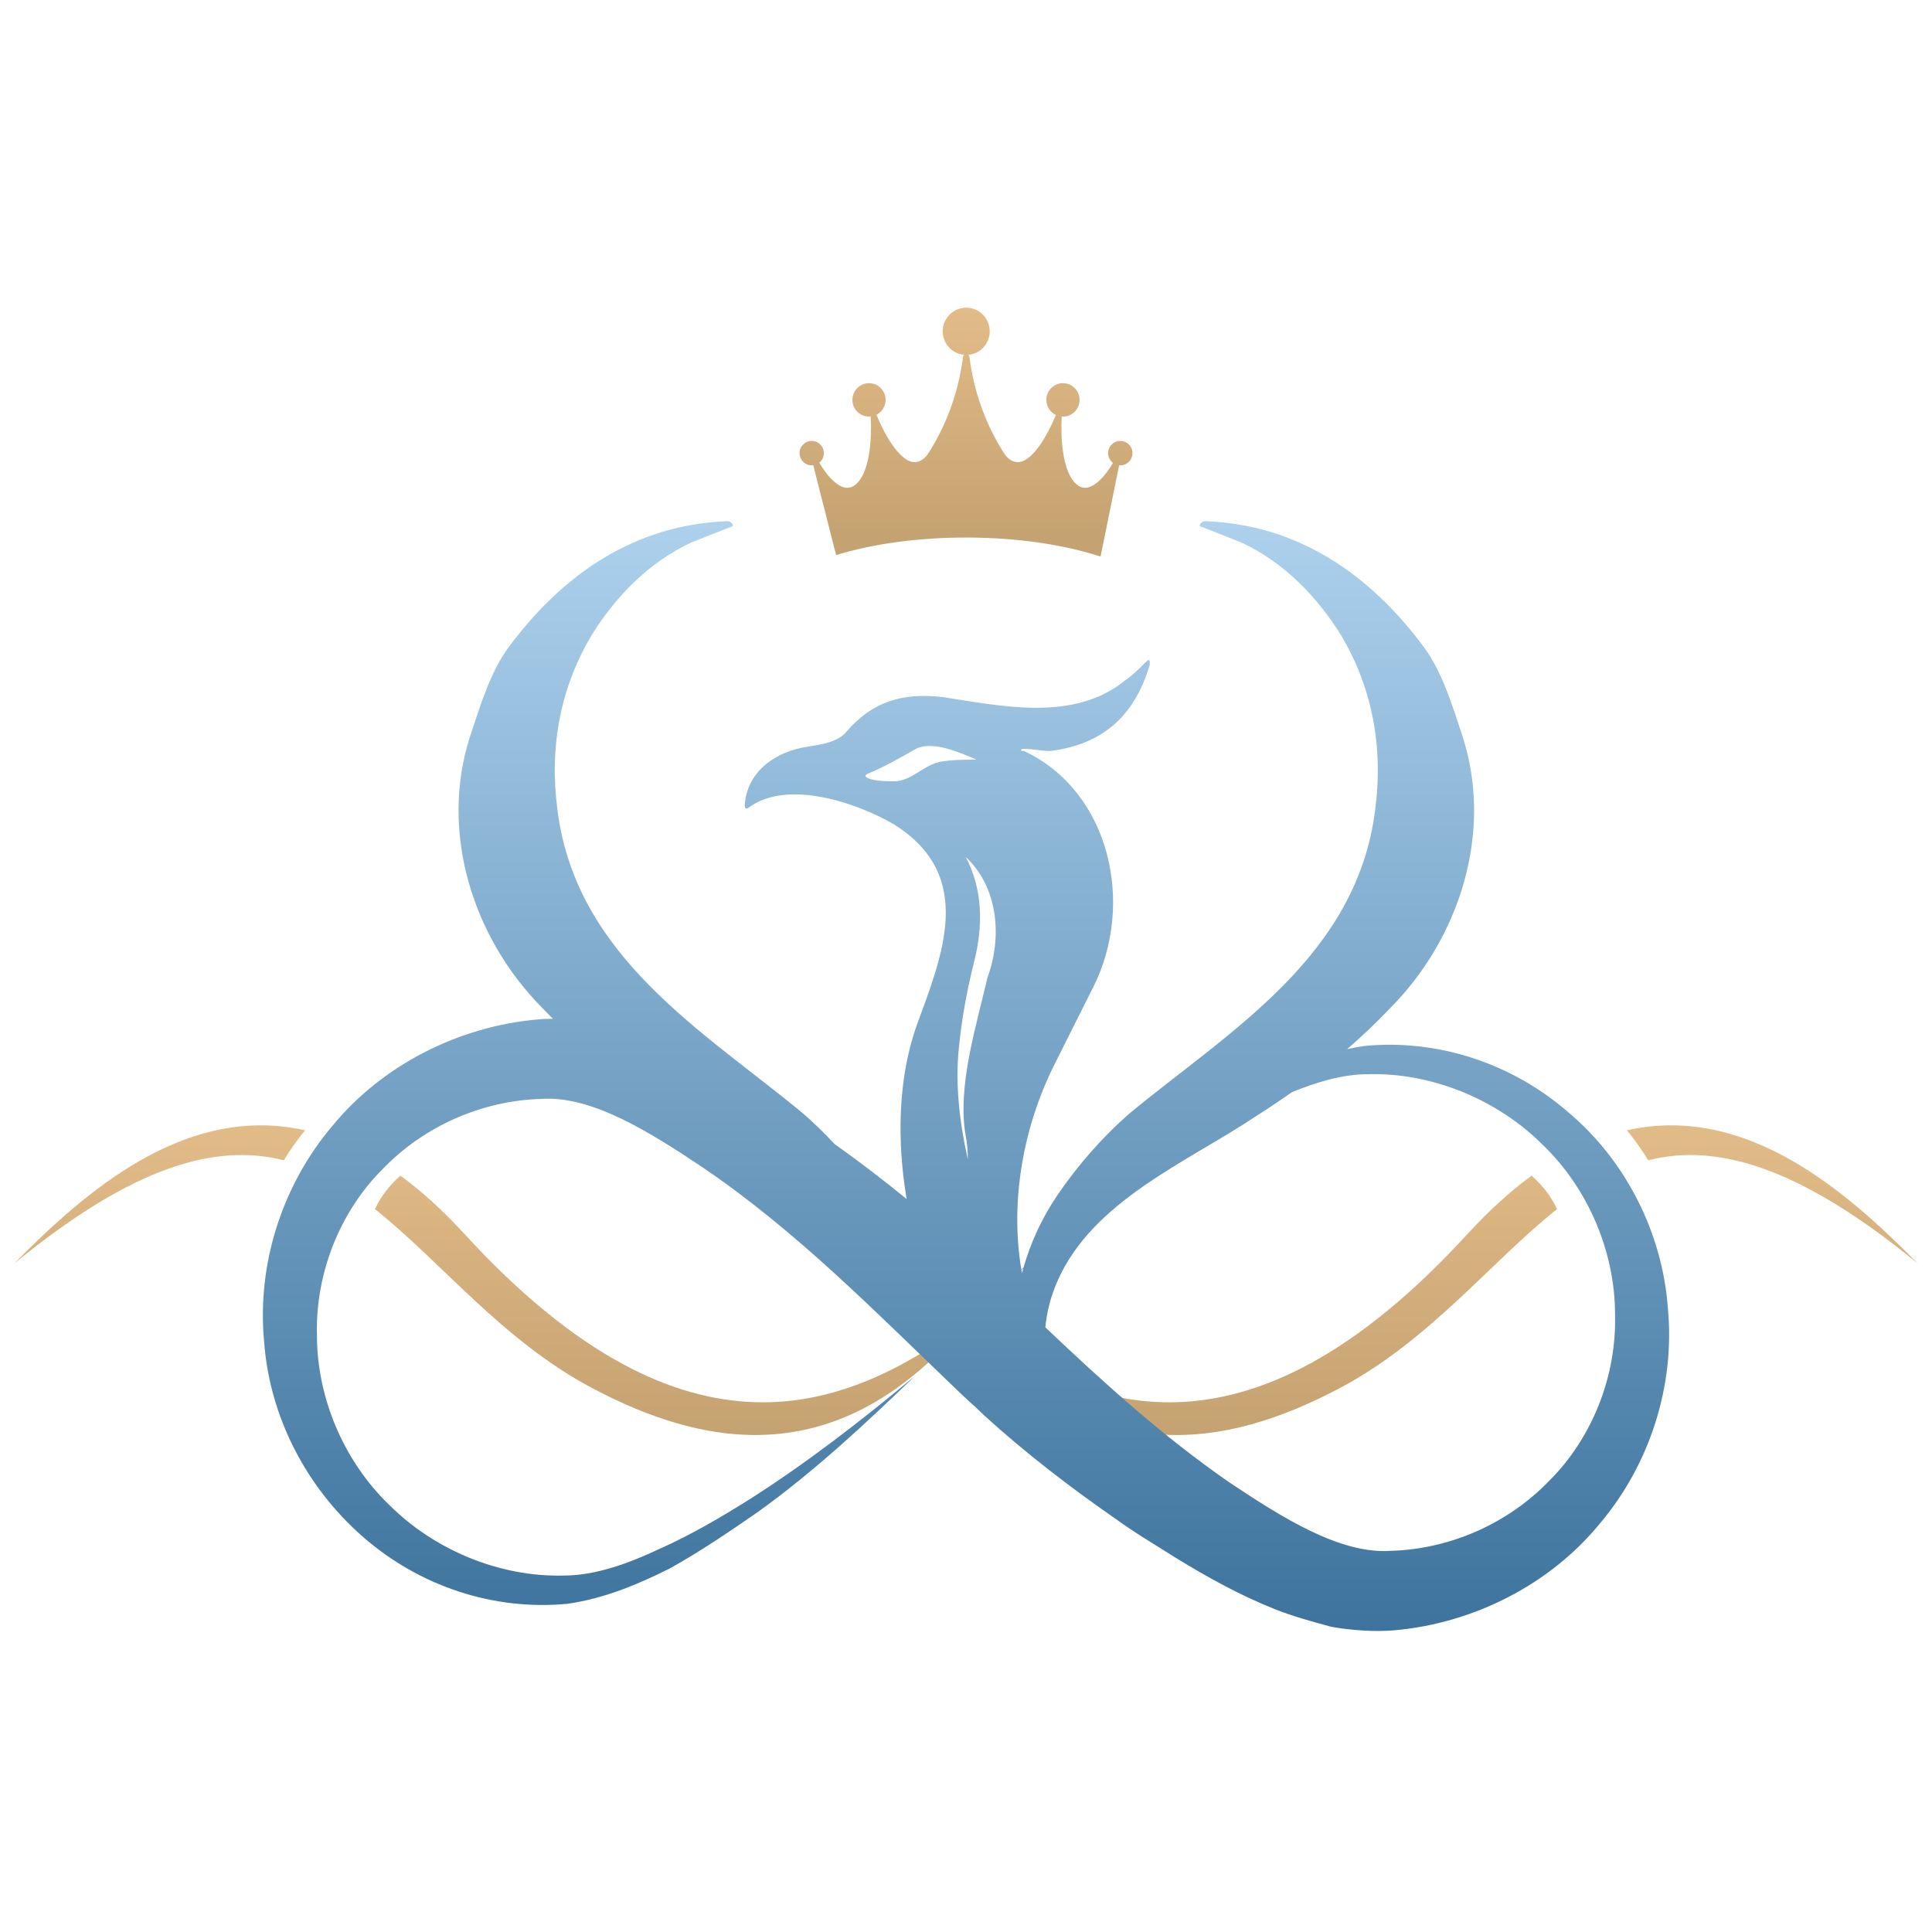 <?xml version="1.0" encoding="UTF-8"?> <svg xmlns="http://www.w3.org/2000/svg" width="270" height="270" viewBox="0 0 270 270" fill="none"><path d="M55.954 164.297C58.885 166.443 61.879 169.139 64.928 172.467C96.119 206.504 118.579 196.923 135 184.921C117.365 205.755 98.705 202.445 82.728 193.97C70.177 187.312 61.649 176.319 52.399 168.974C53.459 166.744 54.77 165.374 55.954 164.297Z" fill="url(#paint0_linear_141_1402)"></path><path d="M214.046 164.297C215.23 165.374 216.541 166.744 217.601 168.974C208.351 176.319 199.823 187.312 187.272 193.97C171.295 202.445 152.635 205.755 135 184.921C151.421 196.923 173.881 206.504 205.072 172.467C208.121 169.139 211.115 166.443 214.046 164.297Z" fill="url(#paint1_linear_141_1402)"></path><path d="M2 176.569C11.726 166.728 25.79 154.167 42.645 157.963C41.492 159.324 40.459 160.843 39.663 162.15C30.272 159.775 18.772 162.808 2 176.569Z" fill="url(#paint2_linear_141_1402)"></path><path d="M227.355 157.963C244.21 154.167 258.274 166.728 268 176.569C251.228 162.808 239.728 159.775 230.337 162.15C229.541 160.843 228.508 159.324 227.355 157.963Z" fill="url(#paint3_linear_141_1402)"></path><path fill-rule="evenodd" clip-rule="evenodd" d="M101.534 72.843C101.768 72.843 102.003 72.843 102.237 73.09C102.47 73.338 102.47 73.585 102.237 73.585C100.365 74.327 98.493 75.069 96.621 75.811C90.771 78.532 86.091 83.233 82.581 88.922C78.369 96.096 76.731 104.259 77.901 113.164C80.475 133.696 98.259 144.086 112.064 155.465C113.63 156.81 115.154 158.284 116.621 159.871C120.068 162.323 123.438 164.887 126.706 167.57C125.317 159.369 125.528 150.831 127.994 143.623C131.626 133.655 136.469 122.478 124.967 115.227C119.821 112.207 110.136 108.884 104.687 112.811C104.384 113.113 104.082 113.113 104.082 112.509C104.384 107.675 108.622 104.956 112.86 104.352C114.676 104.05 117.097 103.748 118.308 102.238C121.94 98.008 126.178 96.8 131.627 97.404C139.799 98.613 150.091 101.029 157.355 94.988C158.263 94.383 159.171 93.477 160.079 92.571C160.685 91.967 160.685 92.269 160.685 92.873C158.566 100.123 154.025 104.05 146.761 104.956C145.55 104.956 144.339 104.654 143.129 104.654C142.523 104.654 142.523 104.956 143.129 104.956C155.236 110.696 158.566 126.405 152.815 137.884C150.999 141.509 149.182 145.134 147.366 148.759C143.047 157.381 141.118 167.707 142.734 177.434C142.837 177.335 142.939 177.236 143.042 177.137C144.038 173.627 145.605 170.247 147.727 167.091C150.768 162.639 154.278 158.681 158.022 155.465C171.828 144.086 189.612 133.696 192.185 113.164C193.355 104.259 191.717 96.096 187.506 88.922C183.996 83.233 179.316 78.532 173.466 75.811C171.594 75.069 169.722 74.327 167.85 73.585C167.616 73.585 167.616 73.338 167.85 73.09C168.084 72.843 168.318 72.843 168.552 72.843C181.188 73.338 191.249 80.017 198.971 90.406C201.545 93.87 202.949 98.57 204.353 102.775C208.799 116.38 203.885 131.222 194.291 140.87C192.396 142.874 190.383 144.786 188.265 146.616C189.066 146.44 189.879 146.29 190.704 146.172C201.056 145.186 211.408 148.639 219.296 155.547C227.183 162.209 232.359 172.324 233.098 182.933C234.084 193.541 230.634 204.644 223.486 213.032C216.584 221.42 205.986 226.848 194.894 227.835C192.183 228.081 188.732 227.835 186.021 227.341C183.31 226.601 180.598 225.861 178.134 224.874C173.204 222.9 168.767 220.433 164.331 217.719C161.619 215.992 158.662 214.265 155.95 212.291C149.542 207.851 143.133 202.916 137.464 197.735C136.232 196.502 134.753 195.268 133.521 194.035C122.183 183.179 111.337 172.077 98.274 163.196C90.88 158.261 82.746 153.08 75.598 153.574C67.464 153.82 59.33 157.274 53.415 163.442C47.499 169.363 44.049 177.998 44.295 186.633C44.295 195.268 47.992 204.15 54.401 210.318C60.563 216.486 69.682 220.433 78.802 220.186C83.239 220.186 87.922 218.459 92.112 216.486C96.549 214.512 100.739 212.045 104.683 209.578C112.816 204.397 120.457 198.475 127.852 192.308C120.95 198.969 113.802 205.63 105.915 211.305C101.971 214.019 98.028 216.732 93.591 219.2C89.154 221.42 84.471 223.394 79.295 224.134C68.943 225.121 58.591 221.667 50.703 214.759C42.816 207.851 37.64 197.982 36.901 187.373C35.915 176.765 39.365 165.663 46.513 157.274C53.415 148.886 64.013 143.459 75.105 142.472C75.784 142.41 76.51 142.379 77.258 142.375C76.763 141.879 76.275 141.378 75.795 140.87C66.201 131.222 61.288 116.38 65.733 102.775C67.137 98.57 68.541 93.87 71.115 90.406C78.837 80.017 88.899 73.338 101.534 72.843ZM215.598 159.988C209.436 153.82 200.317 149.873 191.197 150.12C187.67 150.12 183.988 151.211 180.521 152.65C178.914 153.784 177.264 154.887 175.572 155.96C165.978 162.391 152.64 167.781 147.727 179.16C146.802 181.292 146.292 183.386 146.089 185.495C154.169 193.176 162.5 200.718 171.725 207.111C179.119 212.045 187.253 217.226 194.401 216.732C202.535 216.486 210.669 213.032 216.584 206.864C222.5 200.943 225.95 192.308 225.704 183.673C225.704 175.038 222.007 166.156 215.598 159.988ZM142.999 177.29C142.914 177.36 142.83 177.43 142.745 177.501C142.77 177.65 142.796 177.799 142.823 177.948C142.879 177.728 142.938 177.509 142.999 177.29ZM134.956 119.759C137.378 124.29 137.377 129.425 136.167 134.259C134.956 139.092 134.351 143.019 134.048 146.04C133.443 151.173 134.047 156.607 135.257 162.042C135.249 161.03 135.208 159.983 134.956 158.728C133.745 151.78 136.47 143.321 137.983 136.676C140.102 130.936 139.496 123.988 134.956 119.759ZM136.469 106.165C134.351 105.259 130.416 103.446 127.994 104.654C125.875 105.863 123.757 107.071 121.638 107.977C120.73 108.28 120.73 108.582 121.638 108.884C122.848 109.186 124.059 109.186 125.27 109.186C127.691 108.884 128.902 107.071 131.324 106.467C133.14 106.165 134.653 106.165 136.469 106.165Z" fill="url(#paint4_linear_141_1402)"></path><path d="M135.031 43C136.844 43 138.315 44.477 138.315 46.299C138.315 48.02 137.004 49.432 135.331 49.585C135.41 49.664 135.465 49.774 135.481 49.9C136.119 54.883 137.862 59.638 140.524 63.656C141.078 64.28 141.635 64.584 142.223 64.584C143.608 64.584 144.954 62.869 145.839 61.43C146.844 59.797 147.495 58.134 147.501 58.117C147.519 58.073 147.541 58.032 147.567 57.996C146.777 57.624 146.229 56.818 146.229 55.882C146.229 54.594 147.269 53.549 148.551 53.549C149.833 53.549 150.873 54.594 150.873 55.882C150.873 57.171 149.833 58.215 148.551 58.215C148.487 58.215 148.424 58.212 148.362 58.207C148.373 58.259 148.378 58.315 148.374 58.371C148.372 58.389 148.246 60.195 148.454 62.267C148.641 64.125 149.139 66.573 150.454 67.69C150.834 68.013 151.223 68.171 151.643 68.171C152.652 68.171 153.65 67.238 154.31 66.457C154.965 65.681 155.425 64.892 155.539 64.692C155.127 64.38 154.861 63.884 154.861 63.326C154.861 62.382 155.622 61.617 156.562 61.617C157.502 61.617 158.263 62.382 158.263 63.326C158.263 64.27 157.502 65.035 156.562 65.035C156.508 65.035 156.454 65.033 156.401 65.028C156.4 65.035 156.398 65.041 156.397 65.048L153.804 77.777C148.7 76.118 142.149 75.121 135.003 75.121C128.155 75.121 121.853 76.037 116.847 77.574L113.664 65.062C113.66 65.048 113.657 65.035 113.655 65.021C113.584 65.03 113.512 65.035 113.438 65.035C112.499 65.035 111.737 64.27 111.737 63.326C111.737 62.382 112.499 61.617 113.438 61.617C114.378 61.617 115.139 62.382 115.139 63.326C115.139 63.866 114.89 64.347 114.501 64.661C114.574 64.793 115.051 65.632 115.747 66.457C116.407 67.239 117.406 68.171 118.415 68.171C118.835 68.171 119.224 68.014 119.604 67.691C120.916 66.577 121.415 64.136 121.602 62.285C121.812 60.212 121.686 58.392 121.684 58.372C121.68 58.313 121.685 58.256 121.697 58.202C121.615 58.21 121.531 58.215 121.446 58.215C120.164 58.215 119.124 57.171 119.124 55.882C119.124 54.594 120.164 53.549 121.446 53.549C122.728 53.549 123.768 54.594 123.768 55.882C123.768 56.8 123.24 57.594 122.473 57.974C122.507 58.016 122.536 58.064 122.557 58.118C122.565 58.14 123.209 59.788 124.211 61.418C125.098 62.863 126.447 64.584 127.835 64.584C128.423 64.584 128.979 64.281 129.534 63.656C132.196 59.638 133.939 54.883 134.578 49.9C134.594 49.774 134.649 49.664 134.727 49.584C133.056 49.431 131.747 48.019 131.747 46.299C131.747 44.477 133.217 43 135.031 43Z" fill="url(#paint5_linear_141_1402)"></path><defs><linearGradient id="paint0_linear_141_1402" x1="68.5" y1="157.268" x2="68.5" y2="200.544" gradientUnits="userSpaceOnUse"><stop stop-color="#E2BC88"></stop><stop offset="1" stop-color="#C5A271"></stop></linearGradient><linearGradient id="paint1_linear_141_1402" x1="68.5" y1="157.268" x2="68.5" y2="200.544" gradientUnits="userSpaceOnUse"><stop stop-color="#E2BC88"></stop><stop offset="1" stop-color="#C5A271"></stop></linearGradient><linearGradient id="paint2_linear_141_1402" x1="68.5" y1="157.268" x2="68.5" y2="200.544" gradientUnits="userSpaceOnUse"><stop stop-color="#E2BC88"></stop><stop offset="1" stop-color="#C5A271"></stop></linearGradient><linearGradient id="paint3_linear_141_1402" x1="68.5" y1="157.268" x2="68.5" y2="200.544" gradientUnits="userSpaceOnUse"><stop stop-color="#E2BC88"></stop><stop offset="1" stop-color="#C5A271"></stop></linearGradient><linearGradient id="paint4_linear_141_1402" x1="135" y1="72.843" x2="135" y2="227.931" gradientUnits="userSpaceOnUse"><stop stop-color="#ADD1ED"></stop><stop offset="1" stop-color="#3D739D"></stop></linearGradient><linearGradient id="paint5_linear_141_1402" x1="135" y1="43" x2="135" y2="74.73" gradientUnits="userSpaceOnUse"><stop stop-color="#E2BC88"></stop><stop offset="1" stop-color="#C5A271"></stop></linearGradient></defs></svg> 